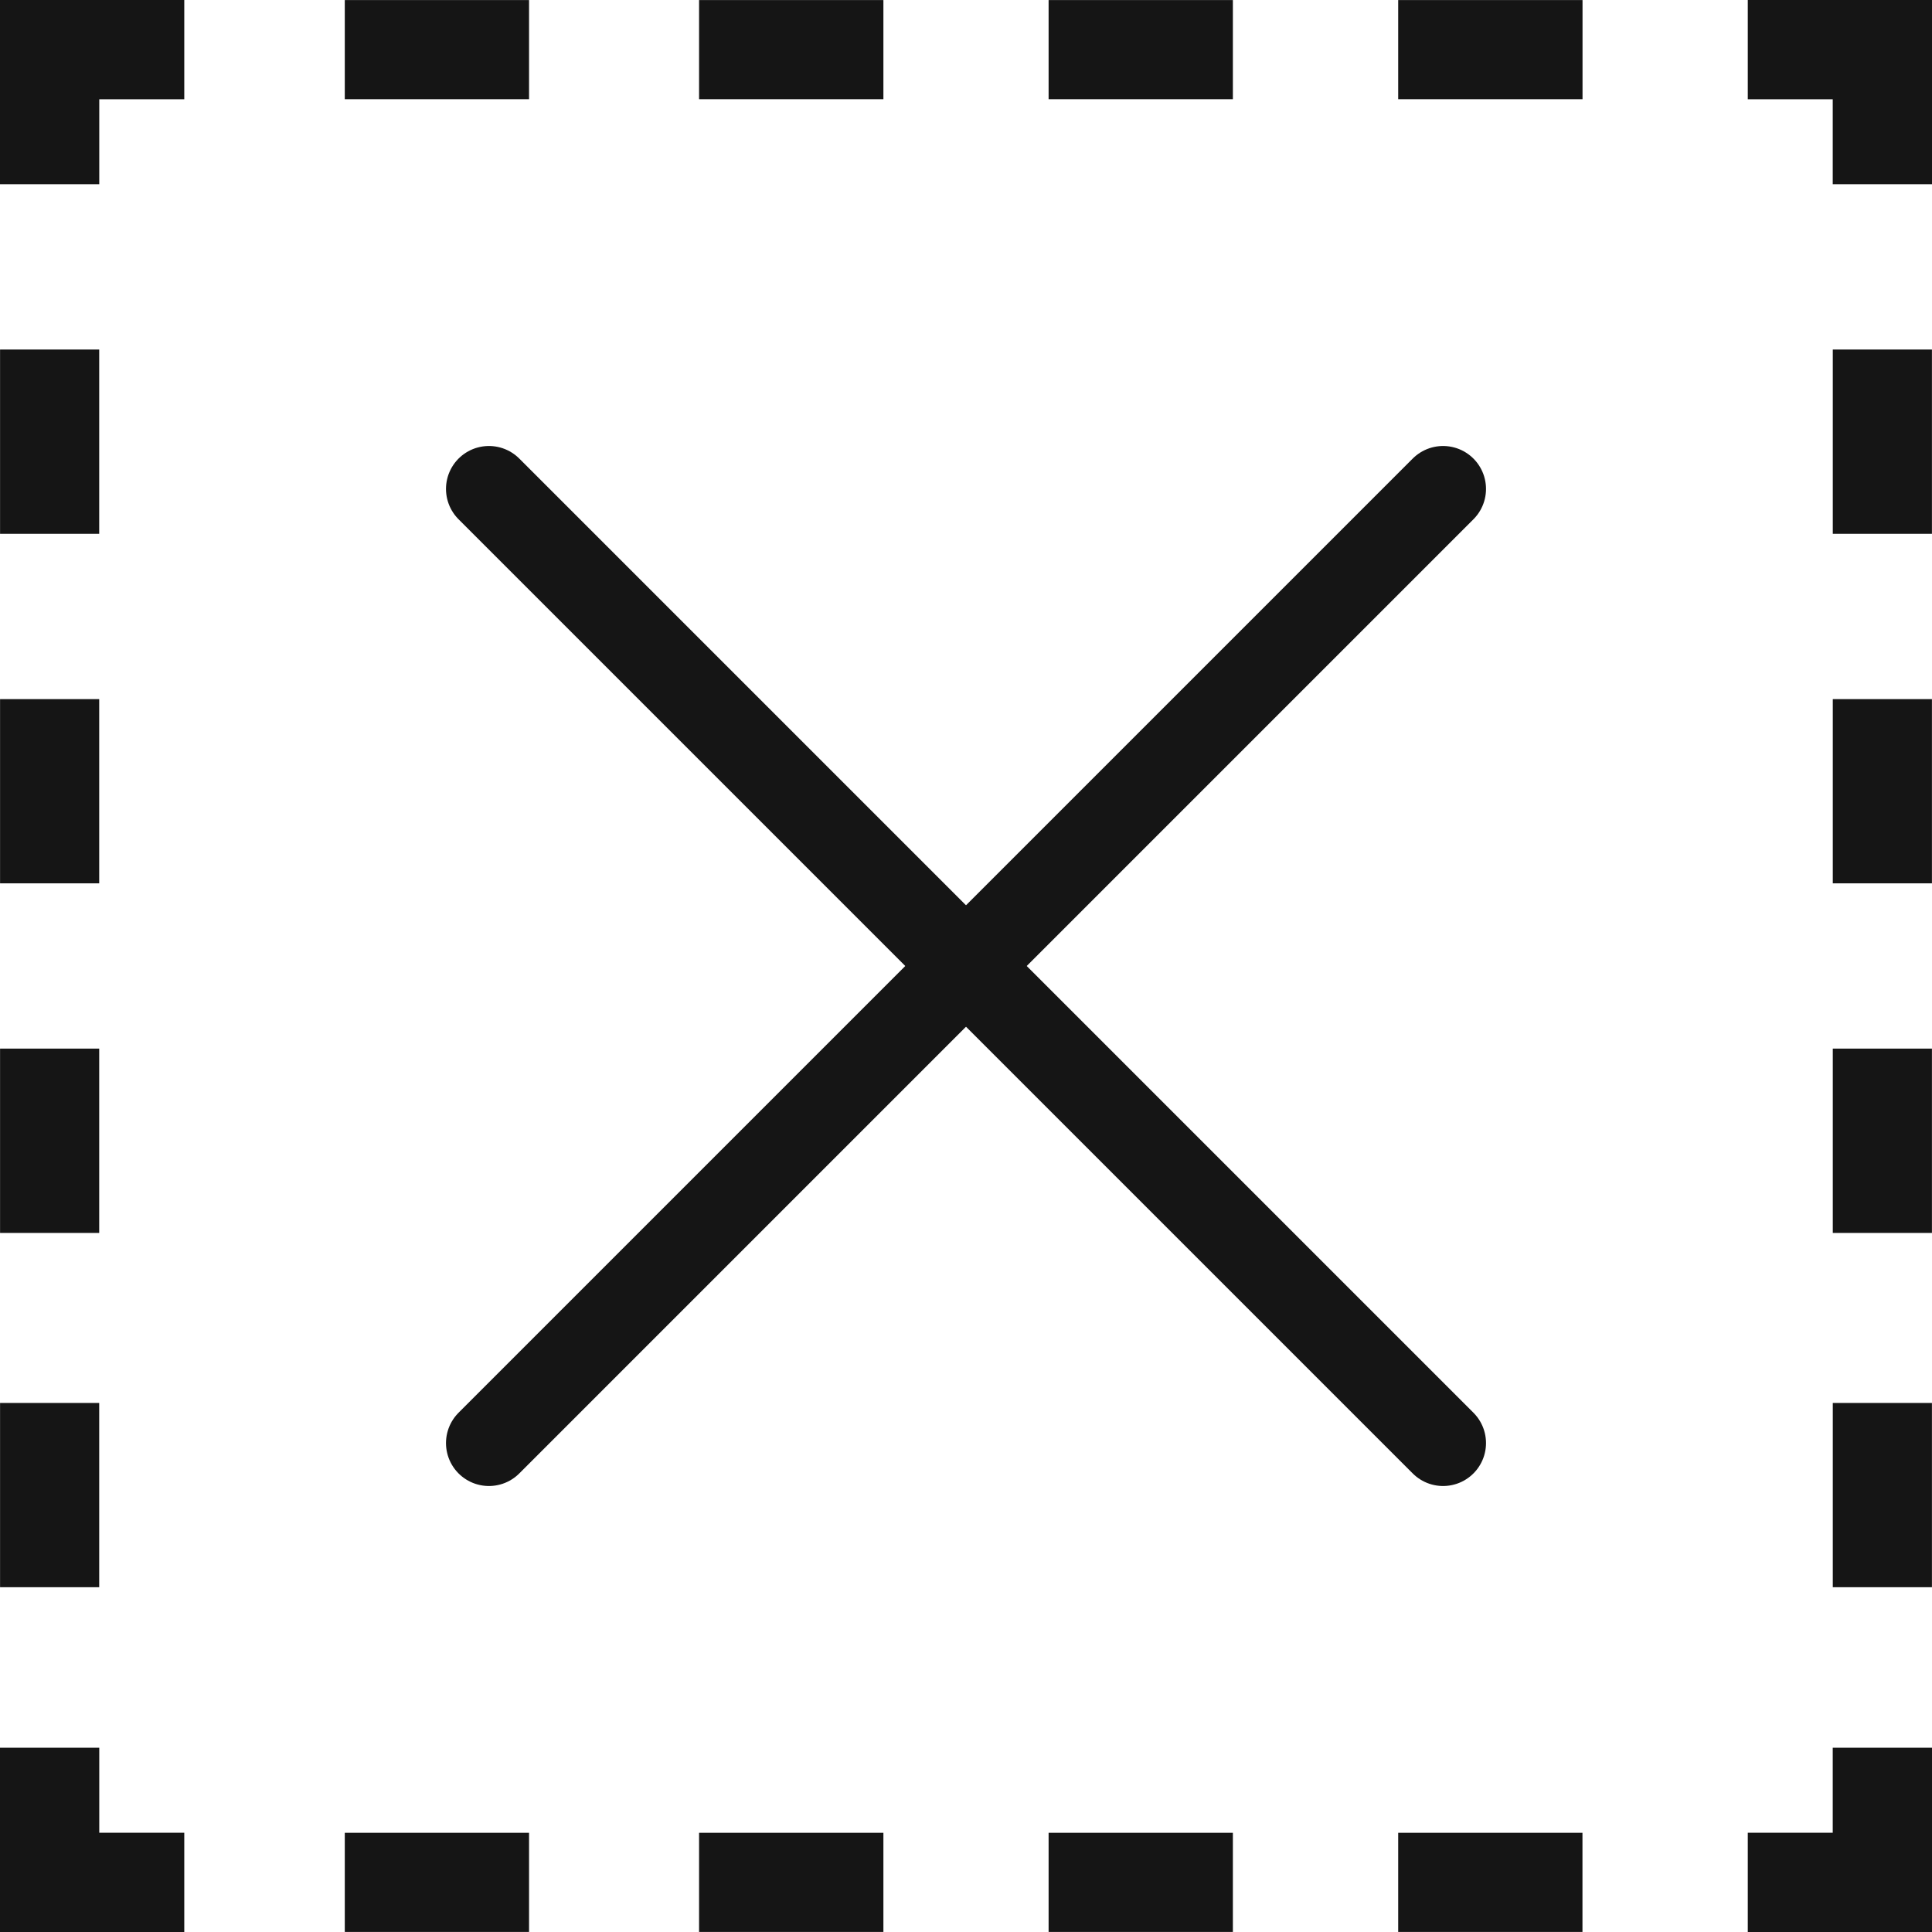 <?xml version="1.0" encoding="utf-8"?>
<!-- Generator: Adobe Illustrator 16.2.1, SVG Export Plug-In . SVG Version: 6.00 Build 0)  -->
<!DOCTYPE svg PUBLIC "-//W3C//DTD SVG 1.1//EN" "http://www.w3.org/Graphics/SVG/1.1/DTD/svg11.dtd">
<svg version="1.1" id="Calque_1" xmlns="http://www.w3.org/2000/svg" xmlns:xlink="http://www.w3.org/1999/xlink" x="0px"
     y="0px"
     width="33.75px" height="33.75px" viewBox="0 0 33.75 33.75" enable-background="new 0 0 33.75 33.75"
     xml:space="preserve">
<g>
	<rect x="32.017" y="6.106" fill="#151515" width="1.732" height="3.219"/>
  <rect x="32.017" y="12.213" fill="#151515" width="1.732" height="3.218"/>
  <rect x="32.017" y="24.508" fill="#151515" width="1.732" height="3.219"/>
  <rect x="32.017" y="18.318" fill="#151515" width="1.732" height="3.22"/>
  <polygon fill="#151515" points="32.016,32.016 30.532,32.016 30.532,33.75 32.016,33.75 33.75,33.75 33.75,32.016 33.75,30.531
		32.016,30.531 	"/>
  <rect x="0.001" y="6.106" fill="#151515" width="1.732" height="3.219"/>
  <rect x="0.001" y="12.213" fill="#151515" width="1.732" height="3.218"/>
  <rect x="0.001" y="24.508" fill="#151515" width="1.732" height="3.219"/>
  <rect x="0.001" y="18.318" fill="#151515" width="1.732" height="3.22"/>
  <polygon fill="#151515"
           points="1.734,30.531 0,30.531 0,32.016 0,33.75 1.734,33.75 3.219,33.75 3.219,32.016 1.734,32.016 	"/>
  <rect x="24.425" y="32.017" fill="#151515" width="3.219" height="1.732"/>
  <rect x="18.318" y="32.017" fill="#151515" width="3.219" height="1.732"/>
  <rect x="6.023" y="32.017" fill="#151515" width="3.219" height="1.732"/>
  <rect x="12.212" y="32.017" fill="#151515" width="3.22" height="1.732"/>
  <polygon fill="#151515"
           points="32.016,0 30.532,0 30.532,1.734 32.016,1.734 32.016,3.218 33.75,3.218 33.75,1.734 33.75,0 	"/>
  <rect x="24.425" y="0.001" fill="#151515" width="3.22" height="1.732"/>
  <rect x="18.318" y="0.001" fill="#151515" width="3.219" height="1.732"/>
  <rect x="6.023" y="0.001" fill="#151515" width="3.219" height="1.732"/>
  <rect x="12.212" y="0.001" fill="#151515" width="3.22" height="1.732"/>
  <polygon fill="#151515" points="0,0 0,1.734 0,3.218 1.734,3.218 1.734,1.734 3.219,1.734 3.219,0 1.734,0 	"/>
</g>
  <line fill="none" stroke="#151515" stroke-width="1.5" stroke-linecap="round" stroke-linejoin="round"
        stroke-miterlimit="10" x1="8.541" y1="25.209" x2="25.209" y2="8.541"/>
  <line fill="none" stroke="#151515" stroke-width="1.5" stroke-linecap="round" stroke-linejoin="round"
        stroke-miterlimit="10" x1="8.541" y1="8.541" x2="25.209" y2="25.209"/>
</svg>
